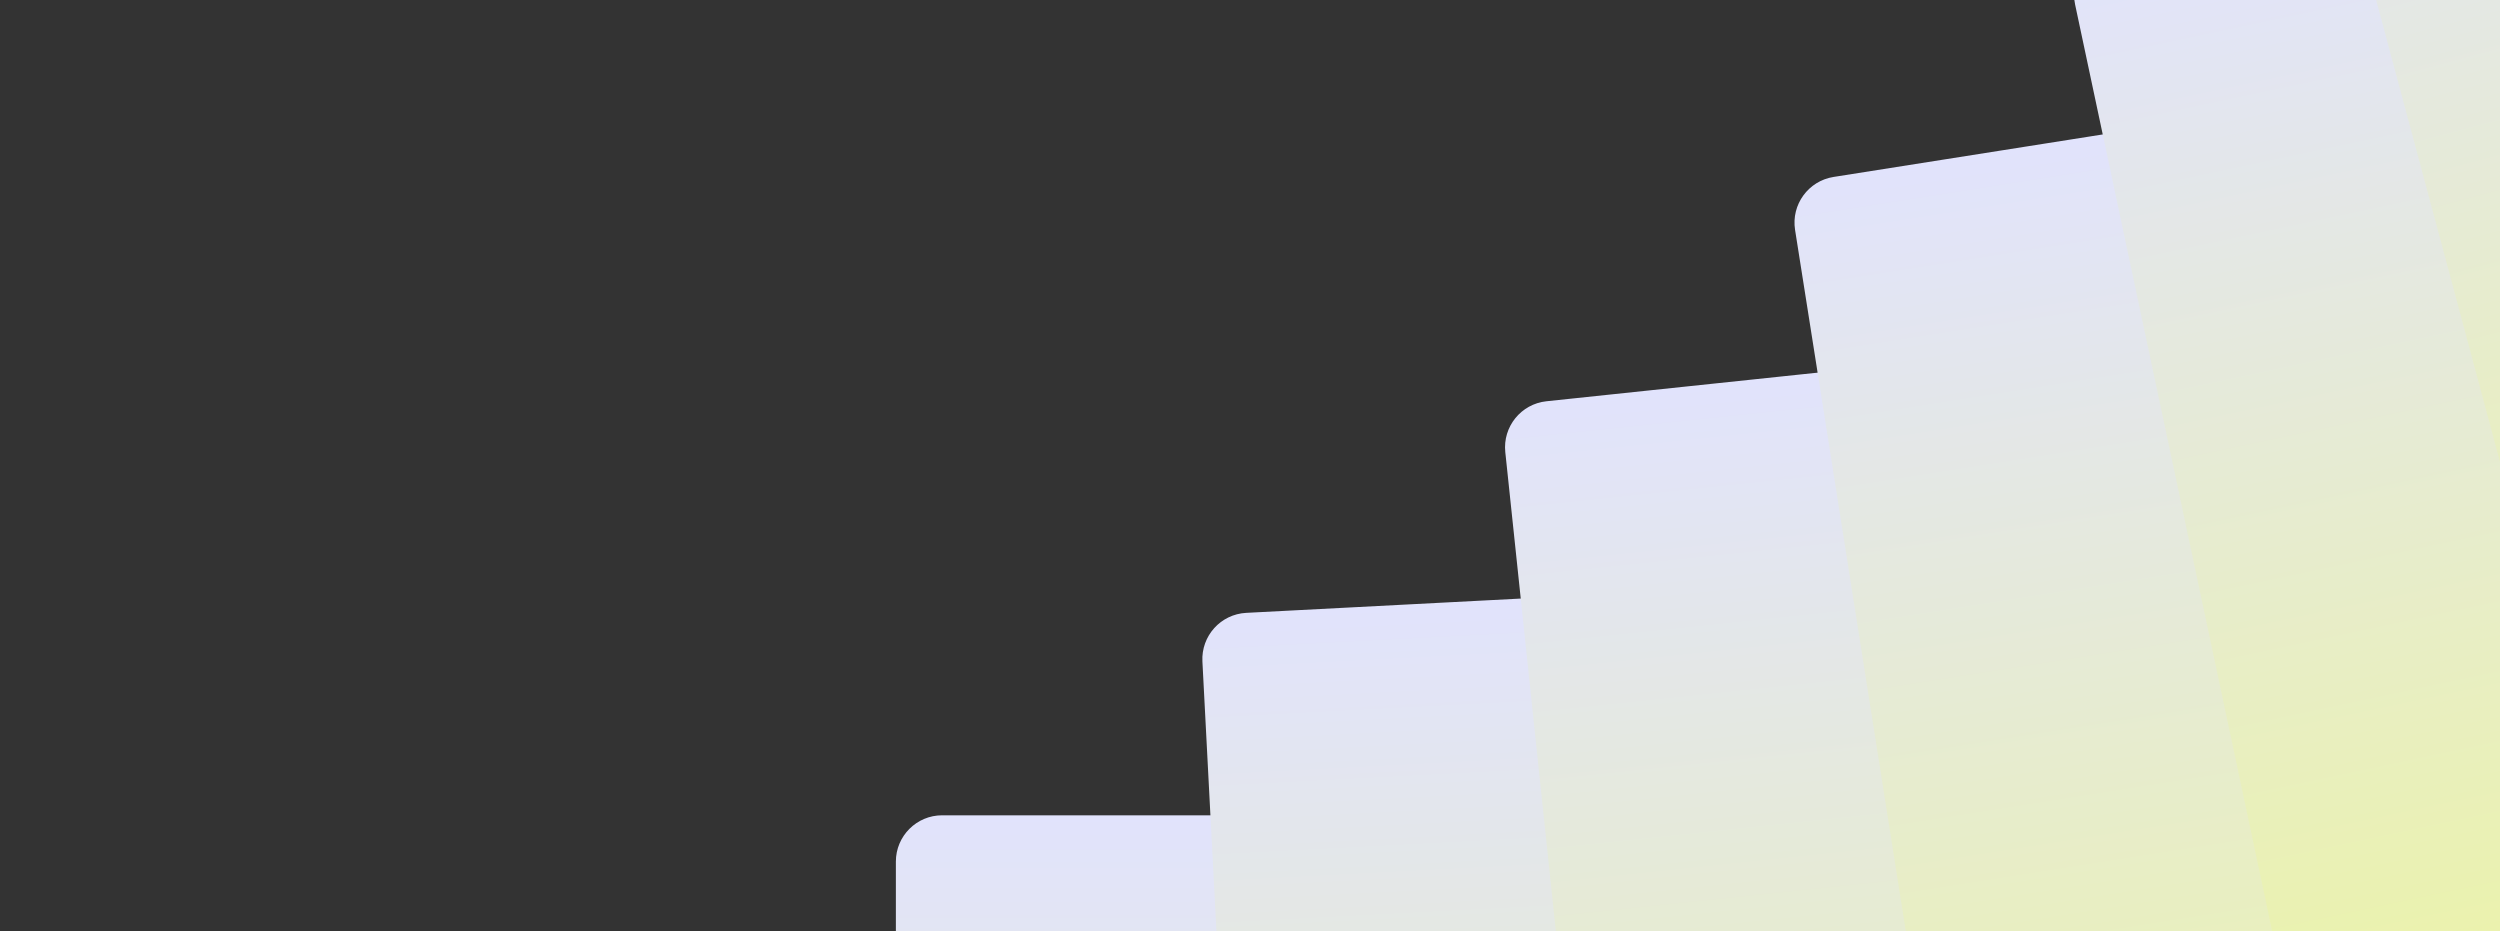 <svg xmlns="http://www.w3.org/2000/svg" width="913" height="340" viewBox="0 0 913 340" fill="none"><rect x="0" y="0" width="913" height="340" fill="#333333" stroke="none"/><rect width="887.733" height="154.176" rx="16.902" transform="matrix(-1.19249e-08 -1 -1 1.19249e-08 481.348 1185.48)" fill="url(#paint0_linear_114_6632)"></rect><rect width="887.733" height="154.176" rx="16.902" transform="matrix(-0.052 -0.999 -0.999 0.052 638.426 1103.52)" fill="url(#paint1_linear_114_6632)"></rect><rect width="887.733" height="154.176" rx="16.902" transform="matrix(-0.105 -0.995 -0.995 0.105 794.576 1015.42)" fill="url(#paint2_linear_114_6632)"></rect><rect width="887.733" height="154.176" rx="16.902" transform="matrix(-0.156 -0.988 -0.988 0.156 943.734 920.285)" fill="url(#paint3_linear_114_6632)"></rect><rect width="887.733" height="154.176" rx="16.902" transform="matrix(-0.208 -0.978 -0.978 0.208 1089.74 821.236)" fill="url(#paint4_linear_114_6632)"></rect><rect width="887.733" height="154.176" rx="16.902" transform="matrix(-0.259 -0.966 -0.966 0.259 1218.49 712.701)" fill="url(#paint5_linear_114_6632)"></rect><defs><linearGradient id="paint0_linear_114_6632" x1="0" y1="77.088" x2="887.733" y2="77.088" gradientUnits="userSpaceOnUse"><stop offset="0.212" stop-color="#F3FF6C"></stop><stop offset="1" stop-color="#E1E3FC"></stop></linearGradient><linearGradient id="paint1_linear_114_6632" x1="0" y1="77.088" x2="887.733" y2="77.088" gradientUnits="userSpaceOnUse"><stop offset="0.212" stop-color="#F3FF6C"></stop><stop offset="1" stop-color="#E1E3FC"></stop></linearGradient><linearGradient id="paint2_linear_114_6632" x1="0" y1="77.088" x2="887.733" y2="77.088" gradientUnits="userSpaceOnUse"><stop offset="0.212" stop-color="#F3FF6C"></stop><stop offset="1" stop-color="#E1E3FC"></stop></linearGradient><linearGradient id="paint3_linear_114_6632" x1="0" y1="77.088" x2="887.733" y2="77.088" gradientUnits="userSpaceOnUse"><stop offset="0.212" stop-color="#F3FF6C"></stop><stop offset="1" stop-color="#E1E3FC"></stop></linearGradient><linearGradient id="paint4_linear_114_6632" x1="0" y1="77.088" x2="887.733" y2="77.088" gradientUnits="userSpaceOnUse"><stop offset="0.212" stop-color="#F3FF6C"></stop><stop offset="1" stop-color="#E1E3FC"></stop></linearGradient><linearGradient id="paint5_linear_114_6632" x1="0" y1="77.088" x2="887.733" y2="77.088" gradientUnits="userSpaceOnUse"><stop offset="0.212" stop-color="#F3FF6C"></stop><stop offset="1" stop-color="#E1E3FC"></stop></linearGradient></defs></svg>
